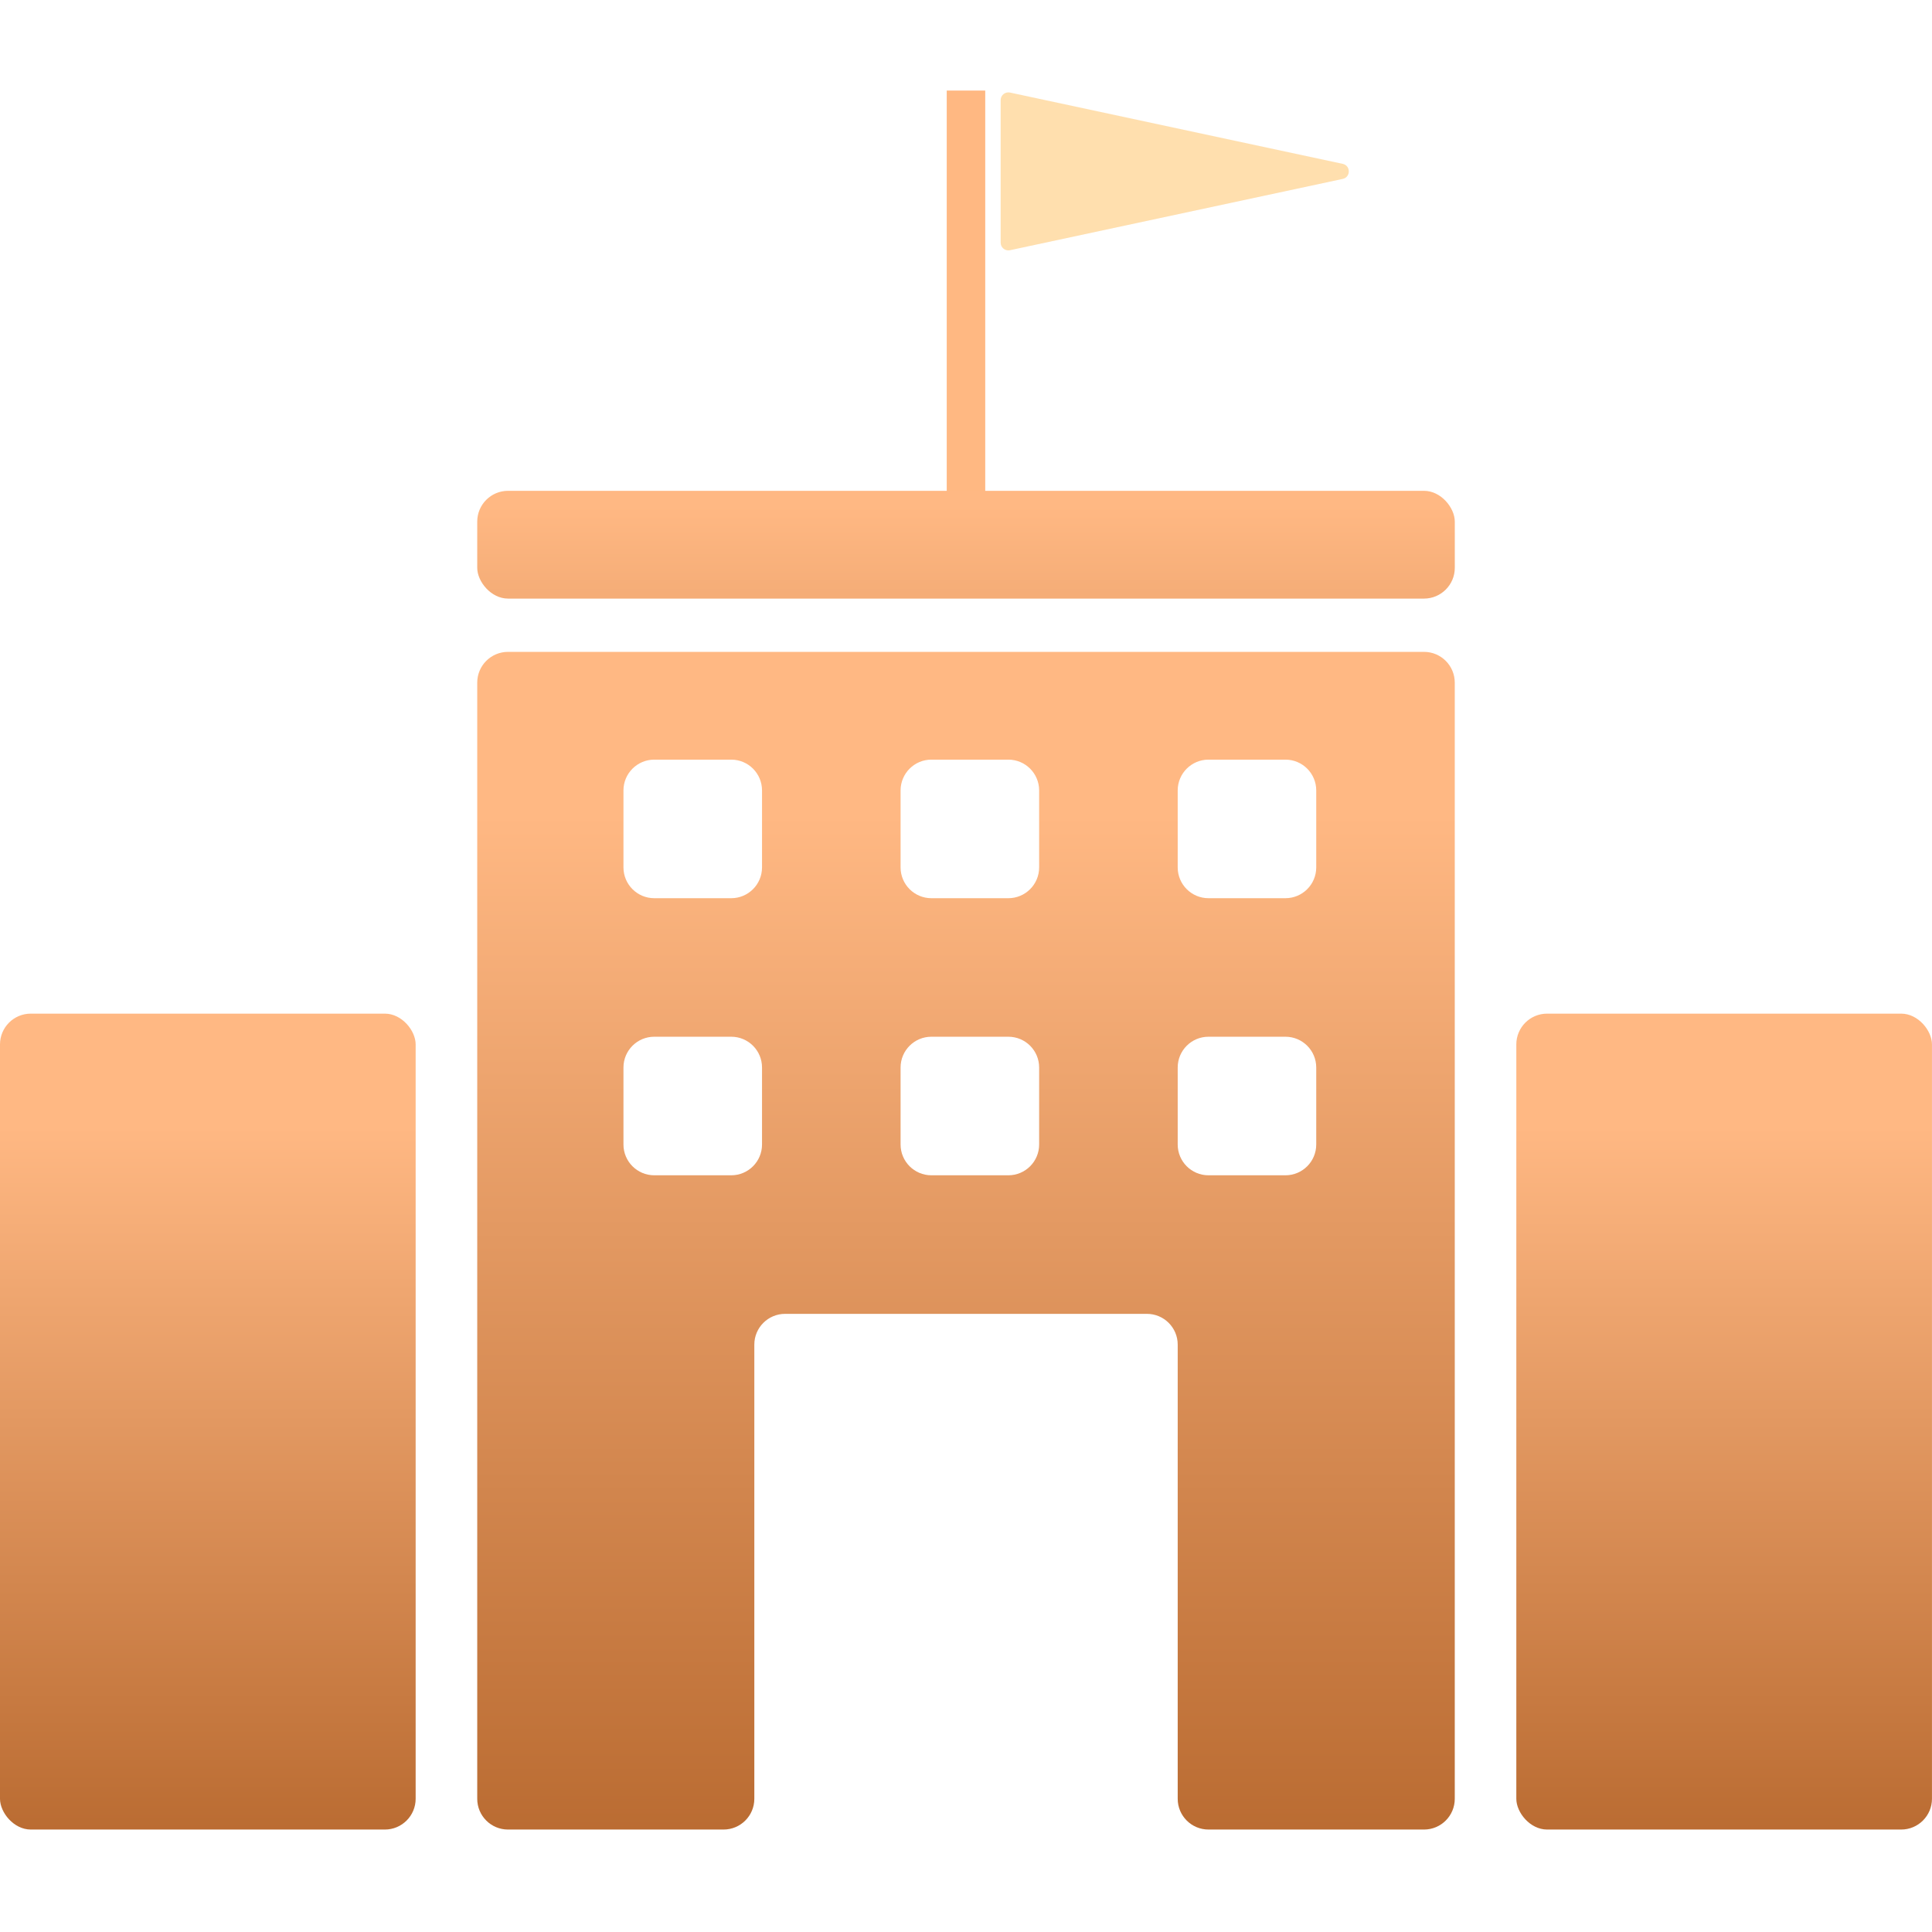 <svg width="64" height="64" viewBox="0 0 64 64" fill="none" xmlns="http://www.w3.org/2000/svg">
<path d="M48.191 59.587C48.191 60.15 47.735 60.606 47.172 60.606H40.033C39.469 60.606 39.013 60.15 39.013 59.587V44.542C39.013 43.979 38.556 43.523 37.993 43.523H26.008C25.445 43.523 24.988 43.979 24.988 44.542V59.587C24.988 60.15 24.532 60.606 23.968 60.606H16.828C16.265 60.606 15.809 60.15 15.809 59.587V22.614C15.809 22.05 16.265 21.594 16.828 21.594H47.172C47.735 21.594 48.191 22.05 48.191 22.614V59.587ZM20.653 37.913C20.653 38.476 21.11 38.933 21.673 38.933H24.223C24.787 38.933 25.243 38.476 25.243 37.913V35.363C25.243 34.799 24.787 34.343 24.223 34.343H21.673C21.11 34.343 20.653 34.799 20.653 35.363V37.913ZM29.833 37.913C29.833 38.476 30.29 38.933 30.853 38.933H33.403C33.966 38.933 34.423 38.476 34.423 37.913V35.363C34.423 34.799 33.966 34.343 33.403 34.343H30.853C30.29 34.343 29.833 34.799 29.833 35.363V37.913ZM40.033 34.343C39.469 34.343 39.013 34.799 39.013 35.363V37.913C39.013 38.476 39.469 38.933 40.033 38.933H42.582C43.145 38.933 43.602 38.476 43.602 37.913V35.363C43.602 34.799 43.145 34.343 42.582 34.343H40.033ZM20.653 28.734C20.653 29.297 21.11 29.754 21.673 29.754H24.223C24.787 29.754 25.243 29.297 25.243 28.734V26.184C25.243 25.621 24.787 25.164 24.223 25.164H21.673C21.11 25.164 20.653 25.621 20.653 26.184V28.734ZM29.833 28.734C29.833 29.297 30.29 29.754 30.853 29.754H33.403C33.966 29.754 34.423 29.297 34.423 28.734V26.184C34.423 25.621 33.966 25.164 33.403 25.164H30.853C30.29 25.164 29.833 25.621 29.833 26.184V28.734ZM39.013 28.734C39.013 29.297 39.469 29.754 40.033 29.754H42.582C43.145 29.754 43.602 29.297 43.602 28.734V26.184C43.602 25.621 43.145 25.164 42.582 25.164H40.033C39.469 25.164 39.013 25.621 39.013 26.184V28.734Z" fill="url(#paint0_linear_24566_21023)"/>
<rect x="50.23" y="33.578" width="13.769" height="27.028" rx="1.02" fill="url(#paint1_linear_24566_21023)"/>
<rect y="33.578" width="13.769" height="27.028" rx="1.02" fill="url(#paint2_linear_24566_21023)"/>
<rect x="31.362" y="3" width="1.275" height="14.534" fill="#FFB882"/>
<path d="M44.479 5.428C44.748 5.486 44.748 5.869 44.479 5.927L33.457 8.289C33.298 8.323 33.148 8.202 33.148 8.039L33.148 3.315C33.148 3.153 33.298 3.032 33.457 3.066L44.479 5.428Z" fill="#FFDFAE"/>
<rect x="15.809" y="16.259" width="32.383" height="3.57" rx="1.02" fill="url(#paint3_linear_24566_21023)"/>
<defs>
<linearGradient id="paint0_linear_24566_21023" x1="32" y1="27" x2="32" y2="76.5" gradientUnits="userSpaceOnUse">
<stop stop-color="#FFB883"/>
<stop offset="1" stop-color="#9A480C"/>
</linearGradient>
<linearGradient id="paint1_linear_24566_21023" x1="57.115" y1="37.324" x2="57.115" y2="71.618" gradientUnits="userSpaceOnUse">
<stop stop-color="#FFB883"/>
<stop offset="1" stop-color="#9A480C"/>
</linearGradient>
<linearGradient id="paint2_linear_24566_21023" x1="6.885" y1="37.324" x2="6.885" y2="71.618" gradientUnits="userSpaceOnUse">
<stop stop-color="#FFB883"/>
<stop offset="1" stop-color="#9A480C"/>
</linearGradient>
<linearGradient id="paint3_linear_24566_21023" x1="32" y1="16.754" x2="32" y2="46" gradientUnits="userSpaceOnUse">
<stop stop-color="#FFB883"/>
<stop offset="1" stop-color="#9A480C"/>
</linearGradient>
</defs>
</svg>
